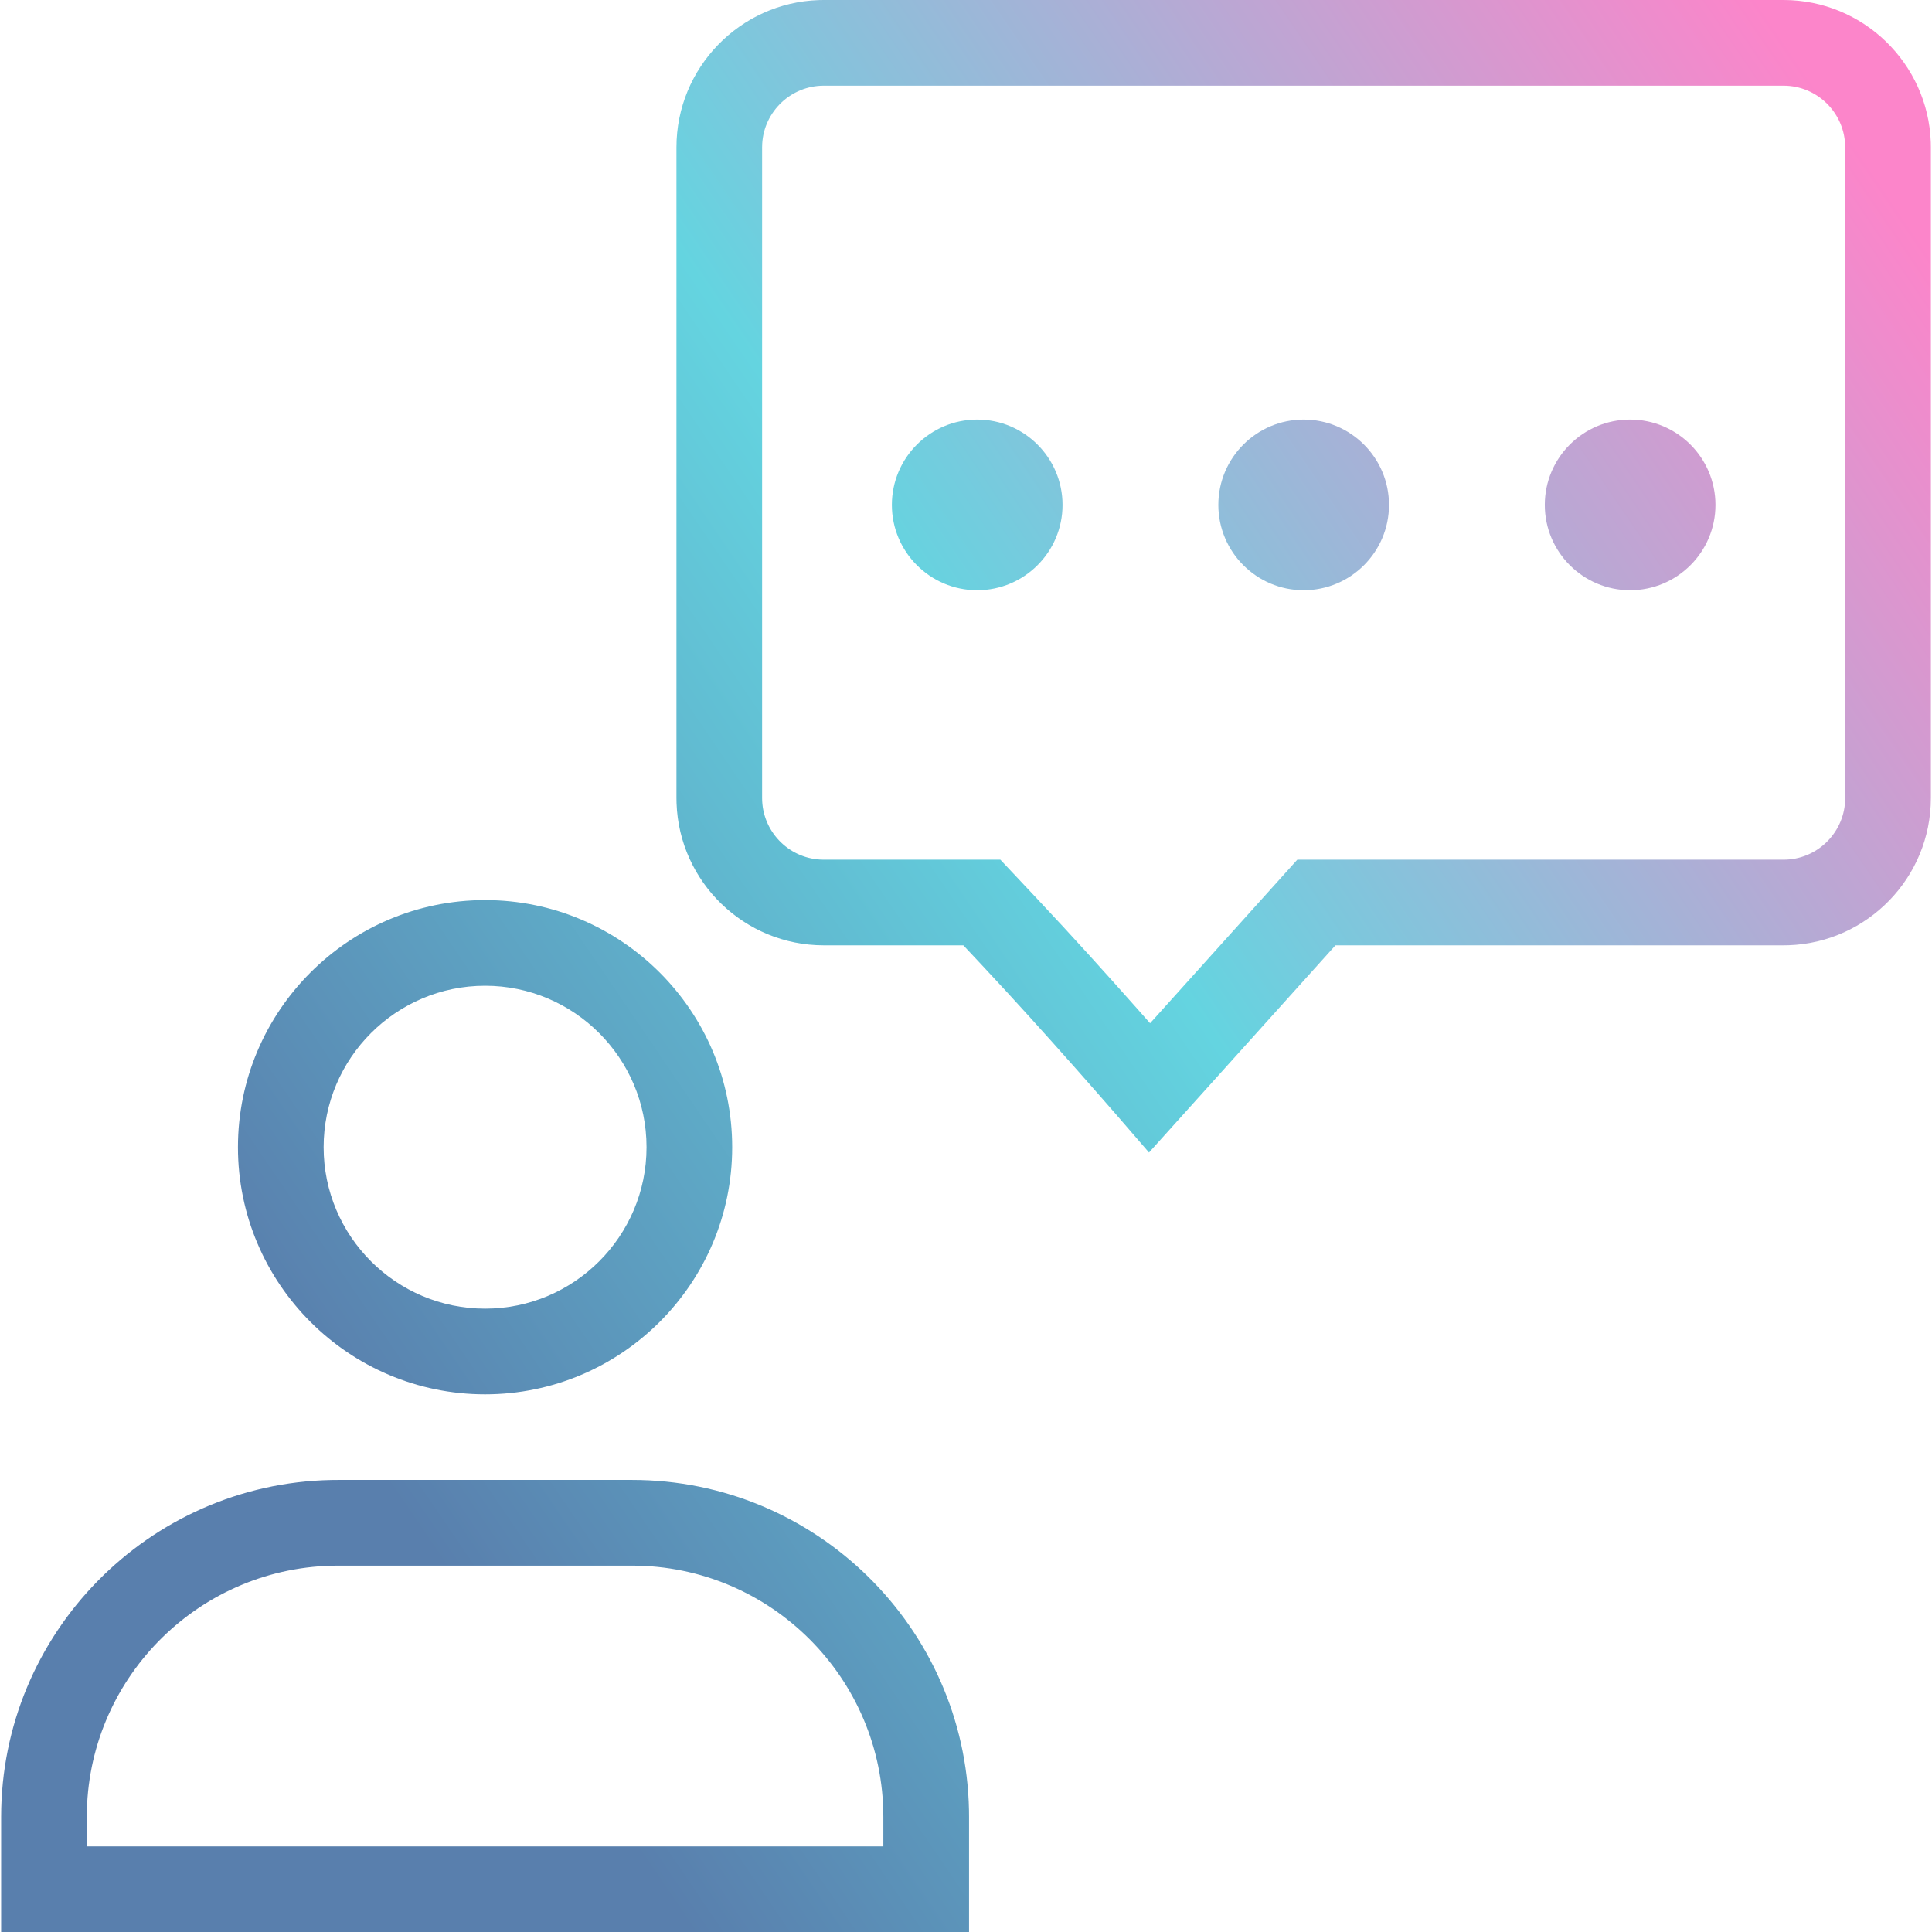 <?xml version="1.0" encoding="UTF-8"?>
<svg width="90px" height="90px" viewBox="0 0 90 90" version="1.1" xmlns="http://www.w3.org/2000/svg" xmlns:xlink="http://www.w3.org/1999/xlink">
    <!-- Generator: Sketch 57.1 (83088) - https://sketch.com -->
    <title>Support</title>
    <desc>Created with Sketch.</desc>
    <defs>
        <linearGradient x1="16.29%" y1="70.832%" x2="99.883%" y2="13.993%" id="linearGradient-1">
            <stop stop-color="#597FAD" offset="0%"></stop>
            <stop stop-color="#64D4E0" offset="47.525%"></stop>
            <stop stop-color="#FC85CA" offset="100%"></stop>
        </linearGradient>
    </defs>
    <g id="Page-1" stroke="none" stroke-width="1" fill="none" fill-rule="evenodd">
        <g id="AVN_holding_page_desktop" transform="translate(-1317, -4365)" fill="url(#linearGradient-1)" fill-rule="nonzero">
            <g id="Group-23" transform="translate(216, 4081)">
                <g id="Support" transform="translate(1101, 284)">
                    <path d="M29.445,68.941 C37.994,68.941 44.969,75.812 45.139,84.321 L45.142,84.637 L45.142,90 L0.053,90 L0.053,84.637 C0.053,76.088 6.923,69.113 15.433,68.944 L15.749,68.941 L29.445,68.941 Z M29.445,72.933 L15.748,72.933 C9.393,72.933 4.205,78.024 4.047,84.341 L4.043,84.638 L4.043,86.01 L41.15,86.01 L41.15,84.638 C41.15,78.184 35.899,72.933 29.445,72.933 Z M22.597,41.93 C28.945,41.93 34.108,47.094 34.108,53.442 C34.108,59.789 28.944,64.953 22.597,64.953 C16.249,64.953 11.085,59.789 11.085,53.442 C11.085,47.094 16.249,41.93 22.597,41.93 Z M22.597,45.92 C18.45,45.92 15.076,49.294 15.076,53.441 C15.076,57.588 18.45,60.962 22.597,60.962 C26.744,60.962 30.118,57.588 30.118,53.441 C30.118,49.294 26.744,45.92 22.597,45.92 Z M83.085,9.59232693e-13 C86.789,9.59232693e-13 89.818,2.952 89.944,6.627 L89.948,6.863 L89.948,37.175 C89.948,40.879 86.995,43.908 83.321,44.033 L83.085,44.037 L62.211,44.037 L53.525,53.688 C51.805,51.685 48.73,48.151 45.765,44.984 L45.424,44.62 L44.876,44.037 L38.375,44.037 C34.67,44.037 31.641,41.086 31.516,37.411 L31.512,37.175 L31.512,6.863 C31.512,3.158 34.464,0.129 38.139,0.004 L38.375,9.59232693e-13 L83.085,9.59232693e-13 Z M83.084,3.991 L38.374,3.991 C36.848,3.991 35.594,5.189 35.507,6.694 L35.502,6.863 L35.502,37.175 C35.502,38.702 36.7,39.955 38.205,40.042 L38.374,40.047 L46.601,40.047 L47.783,41.304 L48.331,41.887 C49.928,43.584 51.576,45.41 53.037,47.058 L53.575,47.667 L59.245,41.368 L60.434,40.047 L83.085,40.047 C84.611,40.047 85.865,38.848 85.952,37.343 L85.957,37.175 L85.956,37.175 L85.956,6.863 C85.956,5.28 84.668,3.991 83.084,3.991 Z M45.522,19.545 C47.714,19.545 49.497,21.328 49.497,23.52 C49.497,25.712 47.714,27.495 45.522,27.495 C43.33,27.495 41.547,25.712 41.547,23.52 C41.547,21.328 43.33,19.545 45.522,19.545 Z M60.73,19.545 C62.922,19.545 64.705,21.328 64.705,23.52 C64.705,25.712 62.922,27.495 60.73,27.495 C58.538,27.495 56.755,25.712 56.755,23.52 C56.755,21.328 58.538,19.545 60.73,19.545 Z M75.938,19.545 C78.13,19.545 79.913,21.328 79.913,23.52 C79.913,25.712 78.13,27.495 75.938,27.495 C73.746,27.495 71.963,25.712 71.963,23.52 C71.963,21.328 73.746,19.545 75.938,19.545 Z" id="Combined-Shape"></path>
                </g>
            </g>
        </g>
    </g>
</svg>